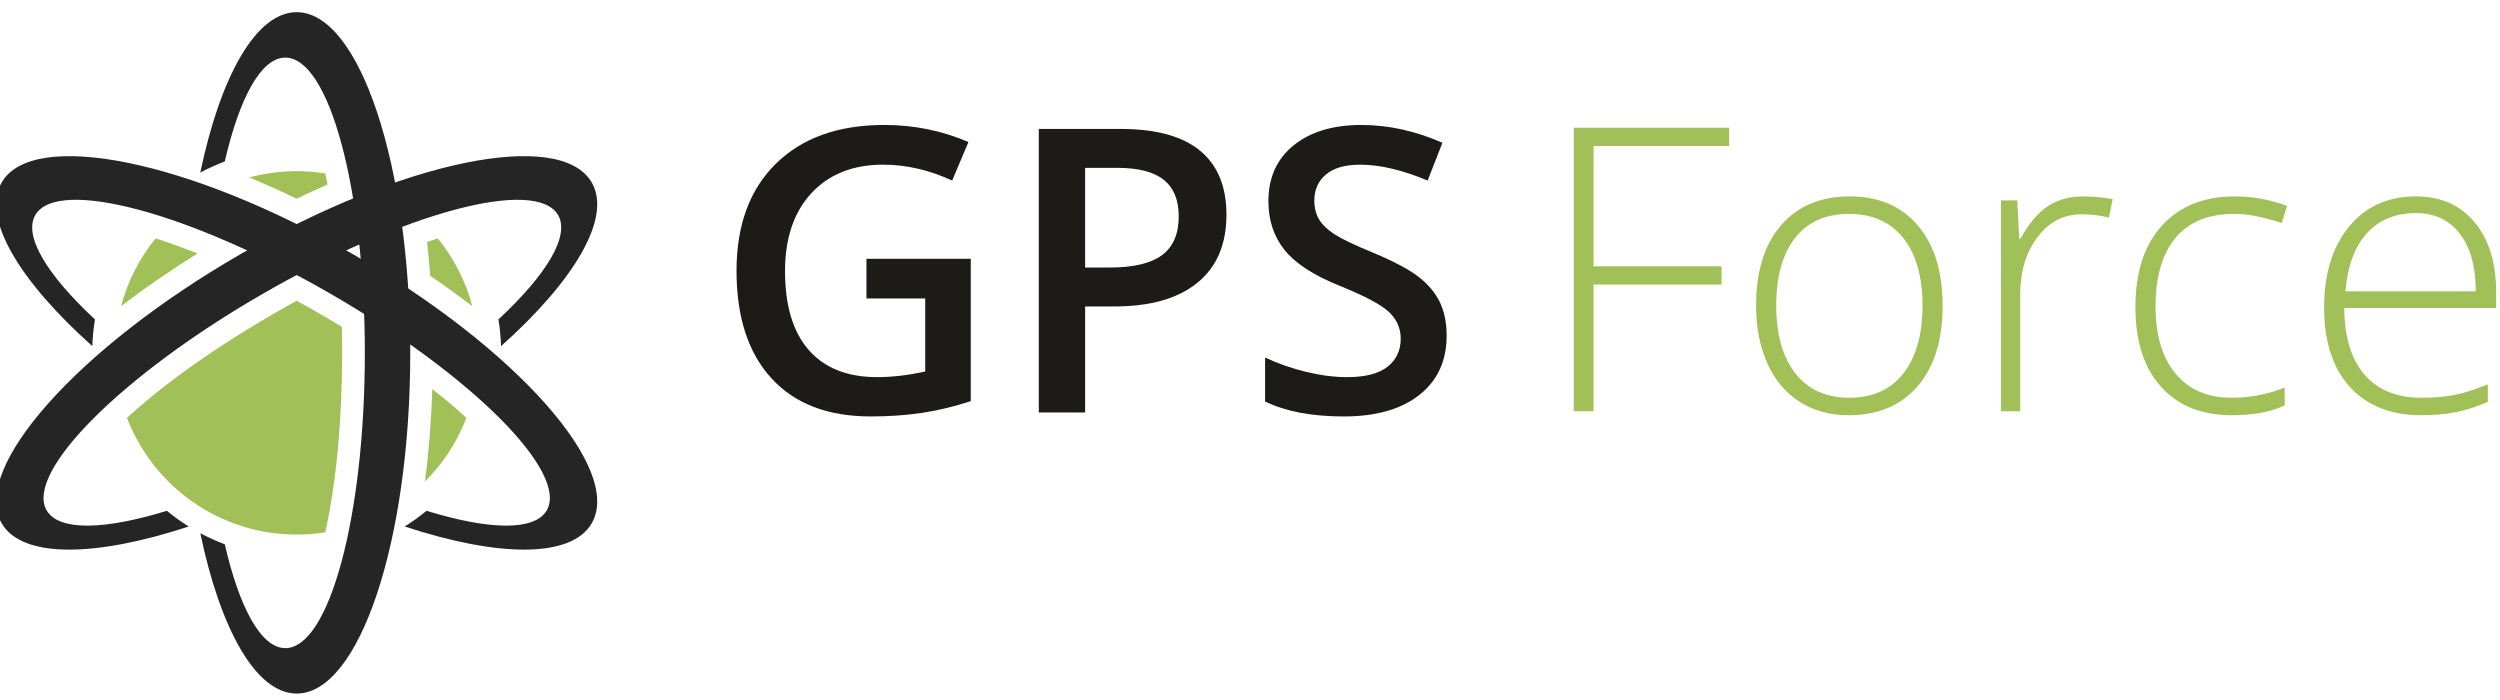 <?xml version="1.0" encoding="UTF-8"?>
<!DOCTYPE svg PUBLIC "-//W3C//DTD SVG 1.1//EN" "http://www.w3.org/Graphics/SVG/1.1/DTD/svg11.dtd">
<!-- Creator: CorelDRAW 2018 (64 bitů) -->
<svg xmlns="http://www.w3.org/2000/svg" xml:space="preserve" width="50mm" height="14mm" version="1.1" style="shape-rendering:geometricPrecision; text-rendering:geometricPrecision; image-rendering:optimizeQuality; fill-rule:evenodd; clip-rule:evenodd"
viewBox="0 0 5000 1400"
 xmlns:xlink="http://www.w3.org/1999/xlink">
 <defs>
  <style type="text/css">
   <![CDATA[
    .fil1 {fill:#252525}
    .fil0 {fill:#A1C057}
    .fil2 {fill:#1C1B17;fill-rule:nonzero}
    .fil3 {fill:#A1C057;fill-rule:nonzero}
   ]]>
  </style>
 </defs>
 <g id="Vrstva_x0020_1">
  <path id="curve3" class="fil0" d="M242.05 612.48c13.34,-50.39 37.19,-96.39 69.13,-135.71 27.97,8.95 55.94,19.02 83.9,30.24 -51.68,32.08 -103.49,67.43 -153.03,105.47zm256.51 -257.65c30.24,-8.09 62.04,-12.49 94.83,-12.49 19.45,0 38.61,1.56 57.21,4.54 1.56,7.24 3.12,14.63 4.54,22.15 -20.73,9.08 -41.45,18.6 -61.75,28.39 -31.09,-14.91 -62.75,-29.24 -94.83,-42.59l0 0zm377.04 121.94c31.94,39.32 55.79,85.32 69.14,135.71 -27.54,-21.15 -55.79,-41.45 -84.32,-60.89 -1.71,-22.58 -3.7,-45.15 -6.25,-67.72 7.1,-2.41 14.34,-4.82 21.44,-7.1l-0.01 0zm57.21 358.87c-18.45,48.41 -46.99,91.71 -82.91,127.48 8.1,-61.75 12.78,-124.22 14.77,-184.97 23.71,18.6 46.42,37.76 68.14,57.49zm-282.21 228.98c-18.6,2.98 -37.76,4.54 -57.21,4.54 -154.88,0 -287.18,-96.96 -339.42,-233.52 87.45,-79.64 193.35,-150.48 294,-208.54 14.9,-8.65 29.95,-17.17 45.42,-25.55 15.47,8.38 30.52,16.9 45.43,25.55 14.9,8.52 29.81,17.46 44.85,26.55 0.43,17.6 0.57,34.92 0.57,52.1 0,116.12 -8.37,243.31 -33.64,358.87z"/>
  <path id="curve2" class="fil1" d="M400.61 345.04c40.18,-192.5 111.44,-320.68 192.78,-320.68 125.49,0 227.13,305.06 227.13,681.39 0,376.33 -101.64,681.39 -227.13,681.39 -81.34,0 -152.6,-128.18 -192.78,-320.68 15.76,8.38 32.08,15.76 48.98,22.15 29.24,127.05 72.54,207.68 121.09,207.68 87.87,0 158.99,-264.32 158.99,-590.54 0,-326.22 -71.12,-590.54 -158.99,-590.54 -48.55,0 -91.85,80.63 -121.09,207.68 -16.9,6.39 -33.22,13.77 -48.98,22.15z"/>
  <path id="curve1" class="fil1" d="M184.69 692.26c-146.78,-131.02 -222.02,-256.8 -181.42,-327.21 62.75,-108.6 377.75,-44.15 703.69,143.95 325.93,188.23 539.29,428.85 476.55,537.45 -40.6,70.41 -187.24,68.14 -374.06,6.53 15.05,-9.37 29.67,-19.88 43.58,-31.38 124.64,38.33 216.2,41.03 240.48,-0.85 43.86,-76.08 -149.48,-270 -431.98,-432.96 -282.5,-163.11 -546.96,-233.67 -590.97,-157.58 -24.13,41.88 23.85,119.82 119.38,208.68 -2.98,17.74 -4.68,35.63 -5.25,53.37l0 0z"/>
  <path id="curve0" class="fil1" d="M1002.09 692.26c146.78,-131.02 222.02,-256.8 181.42,-327.21 -62.75,-108.6 -377.75,-44.15 -703.68,143.95 -325.94,188.23 -539.3,428.85 -476.56,537.45 40.6,70.41 187.24,68.14 374.06,6.53 -15.05,-9.37 -29.67,-19.88 -43.58,-31.38 -124.64,38.33 -216.2,41.03 -240.48,-0.85 -43.86,-76.08 149.49,-270 431.98,-432.96 282.5,-163.11 546.96,-233.67 590.97,-157.58 24.13,41.88 -23.85,119.82 -119.38,208.68 2.98,17.74 4.68,35.63 5.25,53.37l0 0z"/>
  <path class="fil2" d="M1732.89 517.58l208.63 0 0 284.73c-34.16,11.12 -66.85,18.93 -98.23,23.57 -31.5,4.63 -65.39,7.01 -101.79,7.01 -85.91,0 -152.1,-25.41 -198.57,-76.25 -46.59,-50.83 -69.89,-122.44 -69.89,-215.1 0,-91.21 26.34,-162.69 78.76,-214.19 52.56,-51.62 124.7,-77.44 216.83,-77.44 59.18,0 115.3,11.39 168.25,34.16l-32.56 77.04c-46.07,-21.18 -92,-31.77 -138.07,-31.77 -60.49,0 -108.28,19.06 -143.49,57.05 -35.08,37.99 -52.69,89.88 -52.69,155.81 0,69.23 15.89,121.91 47.52,157.92 31.64,36.14 77.18,54.14 136.62,54.14 30.04,0 62.08,-3.7 96.23,-11.25l0 -146.01 -117.55 0 0 -79.42z"/>
  <path id="1" class="fil2" d="M2452.89 429.41c0,59.18 -19.33,104.58 -58.12,136.08 -38.78,31.64 -93.98,47.4 -165.6,47.4l-58.91 0 0 212.06 -92.66 0 0 -567.09 163.22 0c70.82,0 123.9,14.42 159.12,43.41 35.34,28.99 52.95,71.75 52.95,128.14zm-282.63 105.64l49.25 0c47.52,0 82.47,-8.34 104.71,-24.89 22.1,-16.54 33.22,-42.36 33.22,-77.57 0,-32.56 -9.93,-56.79 -29.78,-72.81 -19.86,-16.01 -50.97,-24.09 -93.06,-24.09l-64.34 0 0 199.36z"/>
  <path id="2" class="fil2" d="M2893.3 671.13c0,50.44 -18.13,90.02 -54.67,118.74 -36.4,28.73 -86.71,43.02 -150.91,43.02 -64.2,0 -116.62,-9.93 -157.52,-29.91l0 -87.9c25.94,12.18 53.34,21.71 82.47,28.72 29.12,7.02 56.12,10.46 81.27,10.46 36.8,0 63.81,-7.01 81.28,-20.91 17.48,-13.9 26.21,-32.57 26.21,-56 0,-21.18 -8.07,-39.18 -24.09,-53.87 -16.02,-14.83 -49.11,-32.17 -99.28,-52.43 -51.76,-20.91 -88.16,-44.87 -109.48,-71.74 -21.18,-26.87 -31.77,-59.17 -31.77,-96.9 0,-47.39 16.82,-84.59 50.44,-111.73 33.62,-27.13 78.76,-40.77 135.42,-40.77 54.27,0 108.28,11.92 162.16,35.61l-29.52 75.59c-50.44,-21.18 -95.44,-31.77 -135.02,-31.77 -30.05,0 -52.82,6.48 -68.31,19.59 -15.49,13.1 -23.3,30.31 -23.3,51.89 0,14.69 3.18,27.27 9.4,37.86 6.22,10.46 16.42,20.25 30.58,29.65 14.3,9.27 39.85,21.58 76.91,36.8 41.57,17.34 72.14,33.49 91.47,48.45 19.46,15.09 33.62,32.04 42.76,50.83 9,18.93 13.5,41.17 13.5,66.72z"/>
  <polygon class="fil3" points="3187.1,822.5 3147.52,822.5 3147.52,255.41 3458.21,255.41 3458.21,291.94 3187.1,291.94 3187.1,532.6 3443.12,532.6 3443.12,569.13 3187.1,569.13 "/>
  <path id="1" class="fil3" d="M3885.25 611.23c0,68.83 -16.68,122.58 -50.04,161.23 -33.35,38.66 -79.29,57.98 -138.06,57.98 -36.94,0 -69.5,-8.87 -97.7,-26.74 -28.19,-17.87 -49.77,-43.42 -64.73,-76.91 -15.09,-33.36 -22.5,-71.88 -22.5,-115.56 0,-68.84 16.68,-122.45 50.04,-160.84 33.36,-38.38 79.02,-57.58 137.27,-57.58 57.85,0 103.38,19.46 136.35,58.38 32.96,38.92 49.37,92.26 49.37,160.04zm-332.79 0c0,57.98 12.84,103.12 38.26,135.55 25.41,32.43 61.42,48.72 108.02,48.72 46.59,0 82.6,-16.29 108.01,-48.72 25.42,-32.43 38.26,-77.57 38.26,-135.55 0,-58.11 -12.97,-103.25 -38.65,-135.42 -25.68,-32.03 -61.82,-48.05 -108.42,-48.05 -46.46,0 -82.34,16.02 -107.62,47.92 -25.15,31.9 -37.86,77.17 -37.86,135.55z"/>
  <path id="2" class="fil3" d="M4167.87 392.81c17.87,0 37.07,1.85 57.45,5.43l-7.41 36.93c-17.61,-4.37 -35.74,-6.62 -54.67,-6.62 -35.87,0 -65.39,15.23 -88.3,45.8 -23.03,30.45 -34.55,68.97 -34.55,115.57l0 232.58 -38.38 0 0 -421.75 32.56 0 3.84 76.25 2.78 0c17.34,-31.11 35.74,-52.82 55.46,-65.39 19.6,-12.58 43.42,-18.8 71.22,-18.8z"/>
  <path id="3" class="fil3" d="M4463.46 830.44c-60.23,0 -107.35,-19.06 -141.5,-57.05 -34.16,-37.99 -51.1,-91.08 -51.1,-158.98 0,-69.9 17.6,-124.3 53.08,-163.22 35.35,-38.92 83.93,-58.38 145.35,-58.38 36.53,0 71.35,6.35 104.71,19.06l-10.46 34.16c-36.4,-12.18 -68.17,-18.27 -95.05,-18.27 -51.62,0 -90.8,16.02 -117.41,47.92 -26.61,31.9 -39.98,77.83 -39.98,137.93 0,56.79 13.37,101.4 39.98,133.57 26.61,32.17 63.8,48.32 111.72,48.32 38.26,0 73.74,-6.89 106.56,-20.52l0 35.61c-26.87,13.23 -62.21,19.85 -105.9,19.85z"/>
  <path id="4" class="fil3" d="M4842.98 830.44c-61.29,0 -109.07,-18.93 -143.36,-56.65 -34.28,-37.73 -51.36,-90.68 -51.36,-158.72 0,-67.25 16.55,-121.12 49.64,-161.5 33.09,-40.51 77.7,-60.76 133.83,-60.76 49.64,0 88.82,17.21 117.55,51.76 28.73,34.42 43.02,81.28 43.02,140.58l0 30.84 -303.8 0c0.53,58.25 14.03,102.73 40.64,133.44 26.48,30.71 64.47,46.07 113.84,46.07 24.09,0 45.14,-1.73 63.41,-5.03 18.27,-3.31 41.3,-10.59 69.23,-21.71l0 34.94c-23.83,10.33 -45.8,17.34 -65.92,21.05 -20.12,3.84 -42.36,5.69 -66.72,5.69zm-11.25 -404.27c-40.64,0 -73.2,13.37 -97.82,40.24 -24.49,26.87 -38.92,65.66 -43.03,116.23l260.65 0c0,-49.11 -10.59,-87.37 -31.77,-115.04 -21.18,-27.66 -50.57,-41.43 -88.03,-41.43z"/>
 </g>
</svg>
